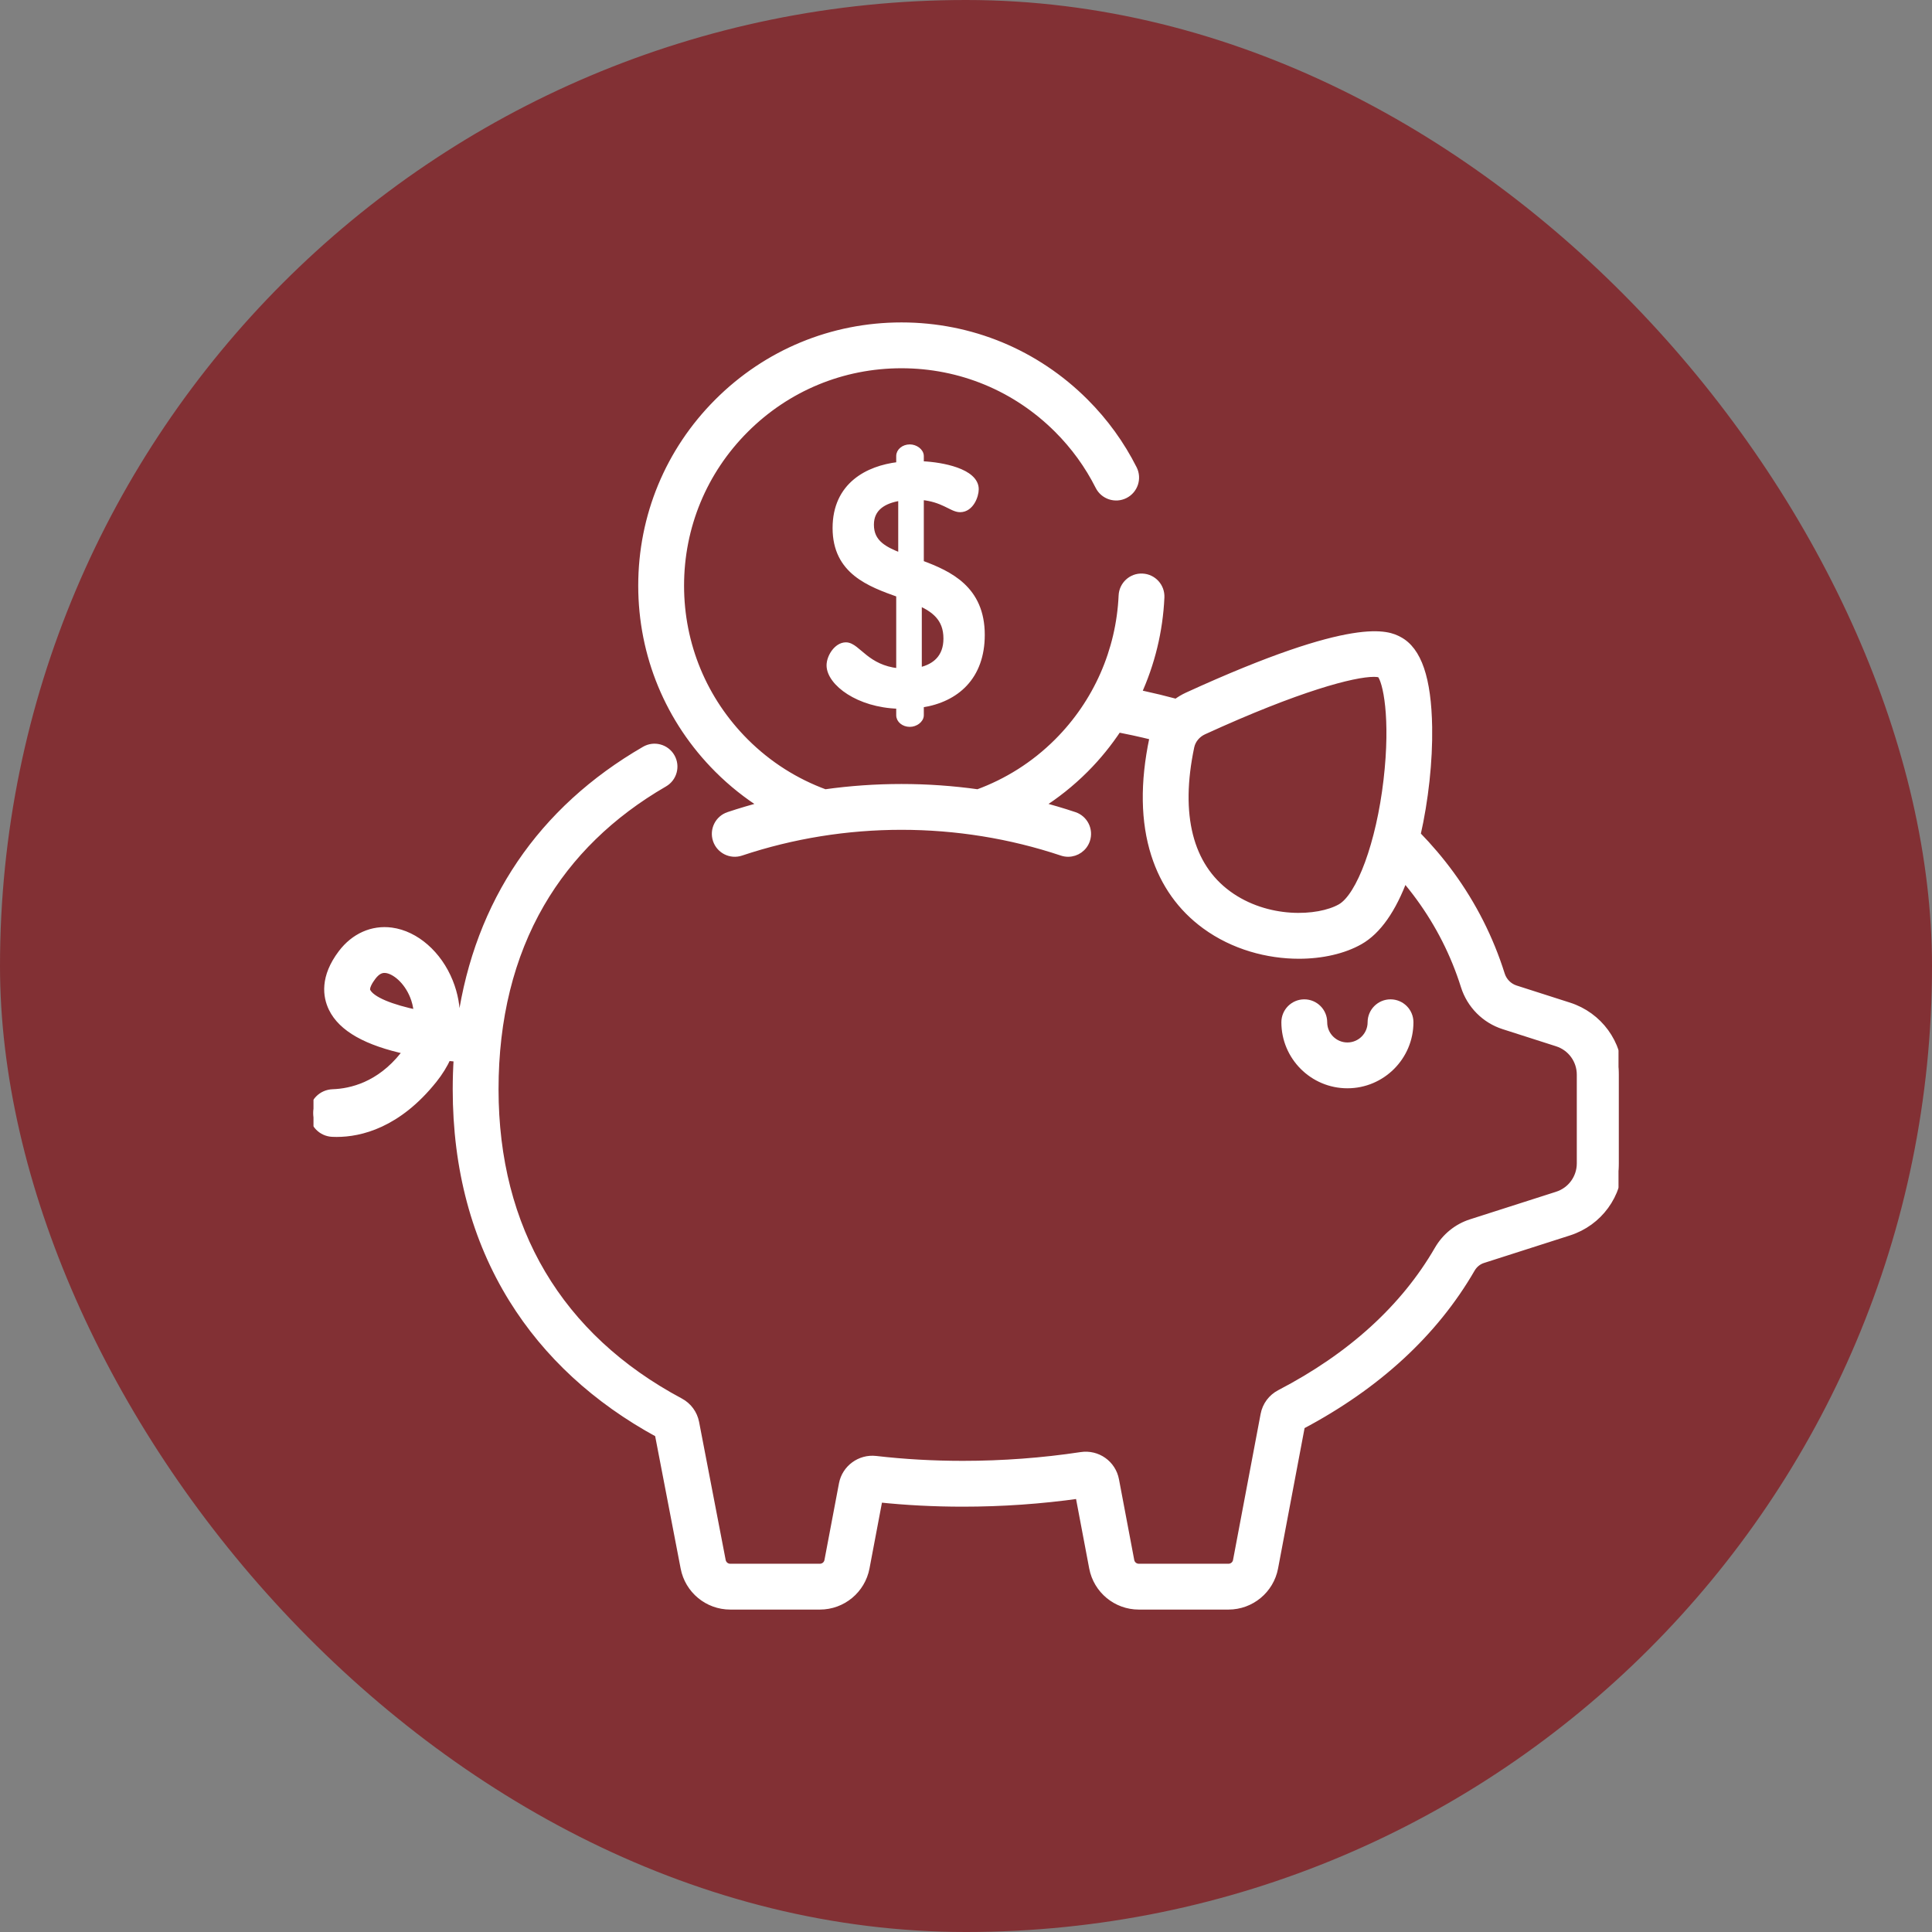<svg xmlns="http://www.w3.org/2000/svg" width="592" height="592" viewBox="0 0 592 592" fill="none"><rect x="0" y="0" width="592" height="592" fill="#808080" stroke="none"/><rect width="592" height="592" rx="296" fill="#823034"></rect><g clip-path="url(#clip0_752_11053)"><path d="M426.082 306.817C422.536 306.817 419.661 309.691 419.661 313.238C419.661 316.982 416.614 320.029 412.87 320.029C409.126 320.029 406.078 316.982 406.078 313.238C406.078 309.691 403.203 306.817 399.657 306.817C396.111 306.817 393.236 309.691 393.236 313.238C393.236 324.064 402.044 332.871 412.87 332.871C423.695 332.871 432.503 324.063 432.503 313.238C432.503 309.69 429.628 306.817 426.082 306.817Z" fill="white" stroke="white" stroke-width="1.2"></path><mask id="path-3-outside-1_752_11053" maskUnits="userSpaceOnUse" x="94" y="97.996" width="404" height="396" fill="black"><rect fill="white" x="94" y="97.996" width="404" height="396"></rect><path d="M480.722 308.367L464.337 303.119C462.239 302.446 460.585 300.771 459.914 298.638C456.461 287.659 451.25 277.352 444.426 268.002C441.316 263.74 437.857 259.67 434.079 255.796C436.496 245.192 437.81 233.191 437.64 222.823C437.396 207.991 434.432 199.292 428.579 196.227C425.427 194.573 415.833 189.552 363.905 213.322C362.676 213.884 361.527 214.577 360.464 215.371C356.963 214.43 353.385 213.56 349.785 212.779C349.352 212.684 348.905 212.601 348.468 212.509C352.676 203.316 355.133 193.333 355.595 183.027C355.738 179.814 353.252 177.094 350.039 176.951C346.835 176.791 344.106 179.293 343.963 182.505C343.205 199.452 336.175 215.396 324.17 227.402C316.998 234.574 308.599 239.784 299.648 243.066C284.126 240.887 268.315 240.887 252.792 243.066C243.841 239.784 235.443 234.574 228.27 227.402C215.463 214.594 208.409 197.565 208.409 179.452C208.409 161.338 215.463 144.309 228.27 131.502C241.078 118.693 258.108 111.639 276.22 111.639C294.333 111.639 311.363 118.693 324.17 131.502C329.317 136.648 333.57 142.522 336.812 148.957C338.258 151.829 341.759 152.985 344.63 151.538C347.502 150.093 348.657 146.592 347.211 143.721C343.412 136.175 338.43 129.295 332.404 123.268C317.397 108.261 297.444 99.996 276.221 99.996C254.998 99.996 235.045 108.261 220.038 123.268C205.031 138.276 196.766 158.228 196.766 179.451C196.766 200.673 205.031 220.627 220.038 235.634C224.367 239.962 229.077 243.685 234.058 246.804C234.059 246.804 234.061 246.803 234.063 246.803C230.443 247.744 226.851 248.8 223.298 249.987C220.249 251.007 218.604 254.305 219.623 257.355C220.642 260.404 223.941 262.049 226.99 261.03C258.737 250.417 293.705 250.417 325.452 261.03C326.065 261.235 326.687 261.332 327.298 261.332C329.734 261.332 332.004 259.791 332.819 257.355C333.838 254.305 332.193 251.007 329.144 249.987C325.591 248.8 321.999 247.743 318.38 246.803C318.381 246.803 318.383 246.804 318.384 246.804C323.366 243.685 328.075 239.962 332.404 235.634C336.234 231.804 339.614 227.622 342.549 223.177C344.154 223.489 345.747 223.816 347.316 224.156C349.407 224.61 351.488 225.098 353.551 225.609C353.486 225.862 353.42 226.115 353.366 226.372C350.527 239.845 350.711 251.76 353.913 261.786C356.791 270.798 361.986 278.098 369.351 283.487C378.031 289.837 388.511 292.58 398.004 292.58C405.148 292.58 411.735 291.025 416.573 288.285C422.045 285.186 426.629 278.655 430.258 268.851C431.935 270.809 433.525 272.814 435.023 274.867C441.099 283.191 445.738 292.364 448.809 302.131C450.613 307.868 455.091 312.382 460.788 314.208L477.172 319.456C481.471 320.834 484.359 324.791 484.359 329.305V356.473C484.359 360.987 481.471 364.944 477.172 366.321L450.774 374.777C446.551 376.13 442.977 379.033 440.71 382.95C430.339 400.873 414.034 415.705 392.244 427.034C389.727 428.345 387.983 430.688 387.458 433.464L379.003 478.232C378.77 479.466 377.689 480.36 376.434 480.36H348.944C347.688 480.36 346.608 479.465 346.374 478.232L341.691 453.491C340.77 448.623 336.204 445.389 331.29 446.134C319.448 447.924 307.247 448.831 295.026 448.831C285.934 448.831 276.958 448.324 268.346 447.323C263.584 446.776 259.148 450.022 258.259 454.723L253.809 478.232C253.575 479.466 252.495 480.36 251.239 480.36H223.749C222.494 480.36 221.413 479.465 221.177 478.213L213.036 435.93C212.512 433.206 210.801 430.89 208.339 429.575C171.195 409.746 151.563 376.618 151.563 333.774C151.563 312.127 156.298 292.986 165.638 276.88C174.354 261.849 187.084 249.422 203.473 239.941C206.256 238.331 207.207 234.77 205.598 231.987C203.988 229.204 200.427 228.255 197.644 229.862C165.863 248.247 146.695 276.609 141.418 312.633V312.632C140.858 312.581 140.297 312.533 139.738 312.475C139.84 308.588 139.137 304.666 137.605 300.86C134.228 292.465 127.291 286.405 119.93 285.423C114.13 284.647 108.611 287.109 104.78 292.17C99.227 299.509 100.132 305.317 101.869 308.897C104.801 314.938 112.338 319.212 124.845 321.898C124.501 322.413 124.123 322.93 123.709 323.45C116.319 332.718 107.612 334.767 101.959 334.96C98.65 335.072 96 337.729 96 341.041V341.069C96 344.335 98.577 346.999 101.841 347.148C102.259 347.168 102.695 347.178 103.15 347.178C110.303 347.178 121.784 344.54 132.813 330.709C134.555 328.527 135.973 326.223 137.064 323.844C138.163 323.968 139.218 324.074 140.229 324.168C140.229 324.166 140.229 324.164 140.23 324.162C140.031 327.316 139.921 330.517 139.921 333.774C139.921 358.015 145.7 379.628 157.096 398.016C167.604 414.97 182.648 428.851 201.827 439.29L209.741 480.396C211.013 487.121 216.905 492.002 223.749 492.002H251.239C258.084 492.002 263.975 487.121 265.248 480.396L269.271 459.14C277.627 460.025 286.279 460.473 295.025 460.473C307.025 460.473 319.011 459.638 330.692 457.988L334.934 480.398C336.207 487.123 342.098 492.003 348.942 492.003H376.432C383.277 492.003 389.168 487.122 390.441 480.395L398.673 436.808C421.93 424.51 439.459 408.355 450.786 388.78C451.602 387.37 452.859 386.334 454.325 385.865L480.722 377.409C489.86 374.48 496 366.067 496 356.471V329.303C496 319.708 489.86 311.295 480.722 308.367ZM425.123 239.182C422.883 258.343 416.873 274.734 410.834 278.154C403.97 282.042 388.122 282.793 376.223 274.089C364.311 265.375 360.346 249.705 364.756 228.772C365.199 226.67 366.693 224.85 368.752 223.908C397.895 210.567 414.698 206.204 420.94 206.204C421.882 206.204 422.584 206.303 423.051 206.486C424.926 208.484 427.385 219.845 425.123 239.182ZM112.345 303.813C111.742 302.571 113.164 300.387 114.066 299.195C115.495 297.308 116.811 296.922 117.805 296.922C118.016 296.922 118.212 296.939 118.391 296.963C121.068 297.32 124.818 300.266 126.805 305.204C127.273 306.366 127.88 308.292 128.023 310.694C119.964 309.024 113.703 306.617 112.345 303.813Z"></path></mask><path d="M480.722 308.367L464.337 303.119C462.239 302.446 460.585 300.771 459.914 298.638C456.461 287.659 451.25 277.352 444.426 268.002C441.316 263.74 437.857 259.67 434.079 255.796C436.496 245.192 437.81 233.191 437.64 222.823C437.396 207.991 434.432 199.292 428.579 196.227C425.427 194.573 415.833 189.552 363.905 213.322C362.676 213.884 361.527 214.577 360.464 215.371C356.963 214.43 353.385 213.56 349.785 212.779C349.352 212.684 348.905 212.601 348.468 212.509C352.676 203.316 355.133 193.333 355.595 183.027C355.738 179.814 353.252 177.094 350.039 176.951C346.835 176.791 344.106 179.293 343.963 182.505C343.205 199.452 336.175 215.396 324.17 227.402C316.998 234.574 308.599 239.784 299.648 243.066C284.126 240.887 268.315 240.887 252.792 243.066C243.841 239.784 235.443 234.574 228.27 227.402C215.463 214.594 208.409 197.565 208.409 179.452C208.409 161.338 215.463 144.309 228.27 131.502C241.078 118.693 258.108 111.639 276.22 111.639C294.333 111.639 311.363 118.693 324.17 131.502C329.317 136.648 333.57 142.522 336.812 148.957C338.258 151.829 341.759 152.985 344.63 151.538C347.502 150.093 348.657 146.592 347.211 143.721C343.412 136.175 338.43 129.295 332.404 123.268C317.397 108.261 297.444 99.996 276.221 99.996C254.998 99.996 235.045 108.261 220.038 123.268C205.031 138.276 196.766 158.228 196.766 179.451C196.766 200.673 205.031 220.627 220.038 235.634C224.367 239.962 229.077 243.685 234.058 246.804C234.059 246.804 234.061 246.803 234.063 246.803C230.443 247.744 226.851 248.8 223.298 249.987C220.249 251.007 218.604 254.305 219.623 257.355C220.642 260.404 223.941 262.049 226.99 261.03C258.737 250.417 293.705 250.417 325.452 261.03C326.065 261.235 326.687 261.332 327.298 261.332C329.734 261.332 332.004 259.791 332.819 257.355C333.838 254.305 332.193 251.007 329.144 249.987C325.591 248.8 321.999 247.743 318.38 246.803C318.381 246.803 318.383 246.804 318.384 246.804C323.366 243.685 328.075 239.962 332.404 235.634C336.234 231.804 339.614 227.622 342.549 223.177C344.154 223.489 345.747 223.816 347.316 224.156C349.407 224.61 351.488 225.098 353.551 225.609C353.486 225.862 353.42 226.115 353.366 226.372C350.527 239.845 350.711 251.76 353.913 261.786C356.791 270.798 361.986 278.098 369.351 283.487C378.031 289.837 388.511 292.58 398.004 292.58C405.148 292.58 411.735 291.025 416.573 288.285C422.045 285.186 426.629 278.655 430.258 268.851C431.935 270.809 433.525 272.814 435.023 274.867C441.099 283.191 445.738 292.364 448.809 302.131C450.613 307.868 455.091 312.382 460.788 314.208L477.172 319.456C481.471 320.834 484.359 324.791 484.359 329.305V356.473C484.359 360.987 481.471 364.944 477.172 366.321L450.774 374.777C446.551 376.13 442.977 379.033 440.71 382.95C430.339 400.873 414.034 415.705 392.244 427.034C389.727 428.345 387.983 430.688 387.458 433.464L379.003 478.232C378.77 479.466 377.689 480.36 376.434 480.36H348.944C347.688 480.36 346.608 479.465 346.374 478.232L341.691 453.491C340.77 448.623 336.204 445.389 331.29 446.134C319.448 447.924 307.247 448.831 295.026 448.831C285.934 448.831 276.958 448.324 268.346 447.323C263.584 446.776 259.148 450.022 258.259 454.723L253.809 478.232C253.575 479.466 252.495 480.36 251.239 480.36H223.749C222.494 480.36 221.413 479.465 221.177 478.213L213.036 435.93C212.512 433.206 210.801 430.89 208.339 429.575C171.195 409.746 151.563 376.618 151.563 333.774C151.563 312.127 156.298 292.986 165.638 276.88C174.354 261.849 187.084 249.422 203.473 239.941C206.256 238.331 207.207 234.77 205.598 231.987C203.988 229.204 200.427 228.255 197.644 229.862C165.863 248.247 146.695 276.609 141.418 312.633V312.632C140.858 312.581 140.297 312.533 139.738 312.475C139.84 308.588 139.137 304.666 137.605 300.86C134.228 292.465 127.291 286.405 119.93 285.423C114.13 284.647 108.611 287.109 104.78 292.17C99.227 299.509 100.132 305.317 101.869 308.897C104.801 314.938 112.338 319.212 124.845 321.898C124.501 322.413 124.123 322.93 123.709 323.45C116.319 332.718 107.612 334.767 101.959 334.96C98.65 335.072 96 337.729 96 341.041V341.069C96 344.335 98.577 346.999 101.841 347.148C102.259 347.168 102.695 347.178 103.15 347.178C110.303 347.178 121.784 344.54 132.813 330.709C134.555 328.527 135.973 326.223 137.064 323.844C138.163 323.968 139.218 324.074 140.229 324.168C140.229 324.166 140.229 324.164 140.23 324.162C140.031 327.316 139.921 330.517 139.921 333.774C139.921 358.015 145.7 379.628 157.096 398.016C167.604 414.97 182.648 428.851 201.827 439.29L209.741 480.396C211.013 487.121 216.905 492.002 223.749 492.002H251.239C258.084 492.002 263.975 487.121 265.248 480.396L269.271 459.14C277.627 460.025 286.279 460.473 295.025 460.473C307.025 460.473 319.011 459.638 330.692 457.988L334.934 480.398C336.207 487.123 342.098 492.003 348.942 492.003H376.432C383.277 492.003 389.168 487.122 390.441 480.395L398.673 436.808C421.93 424.51 439.459 408.355 450.786 388.78C451.602 387.37 452.859 386.334 454.325 385.865L480.722 377.409C489.86 374.48 496 366.067 496 356.471V329.303C496 319.708 489.86 311.295 480.722 308.367ZM425.123 239.182C422.883 258.343 416.873 274.734 410.834 278.154C403.97 282.042 388.122 282.793 376.223 274.089C364.311 265.375 360.346 249.705 364.756 228.772C365.199 226.67 366.693 224.85 368.752 223.908C397.895 210.567 414.698 206.204 420.94 206.204C421.882 206.204 422.584 206.303 423.051 206.486C424.926 208.484 427.385 219.845 425.123 239.182ZM112.345 303.813C111.742 302.571 113.164 300.387 114.066 299.195C115.495 297.308 116.811 296.922 117.805 296.922C118.016 296.922 118.212 296.939 118.391 296.963C121.068 297.32 124.818 300.266 126.805 305.204C127.273 306.366 127.88 308.292 128.023 310.694C119.964 309.024 113.703 306.617 112.345 303.813Z" fill="white"></path><path d="M480.722 308.367L464.337 303.119C462.239 302.446 460.585 300.771 459.914 298.638C456.461 287.659 451.25 277.352 444.426 268.002C441.316 263.74 437.857 259.67 434.079 255.796C436.496 245.192 437.81 233.191 437.64 222.823C437.396 207.991 434.432 199.292 428.579 196.227C425.427 194.573 415.833 189.552 363.905 213.322C362.676 213.884 361.527 214.577 360.464 215.371C356.963 214.43 353.385 213.56 349.785 212.779C349.352 212.684 348.905 212.601 348.468 212.509C352.676 203.316 355.133 193.333 355.595 183.027C355.738 179.814 353.252 177.094 350.039 176.951C346.835 176.791 344.106 179.293 343.963 182.505C343.205 199.452 336.175 215.396 324.17 227.402C316.998 234.574 308.599 239.784 299.648 243.066C284.126 240.887 268.315 240.887 252.792 243.066C243.841 239.784 235.443 234.574 228.27 227.402C215.463 214.594 208.409 197.565 208.409 179.452C208.409 161.338 215.463 144.309 228.27 131.502C241.078 118.693 258.108 111.639 276.22 111.639C294.333 111.639 311.363 118.693 324.17 131.502C329.317 136.648 333.57 142.522 336.812 148.957C338.258 151.829 341.759 152.985 344.63 151.538C347.502 150.093 348.657 146.592 347.211 143.721C343.412 136.175 338.43 129.295 332.404 123.268C317.397 108.261 297.444 99.996 276.221 99.996C254.998 99.996 235.045 108.261 220.038 123.268C205.031 138.276 196.766 158.228 196.766 179.451C196.766 200.673 205.031 220.627 220.038 235.634C224.367 239.962 229.077 243.685 234.058 246.804C234.059 246.804 234.061 246.803 234.063 246.803C230.443 247.744 226.851 248.8 223.298 249.987C220.249 251.007 218.604 254.305 219.623 257.355C220.642 260.404 223.941 262.049 226.99 261.03C258.737 250.417 293.705 250.417 325.452 261.03C326.065 261.235 326.687 261.332 327.298 261.332C329.734 261.332 332.004 259.791 332.819 257.355C333.838 254.305 332.193 251.007 329.144 249.987C325.591 248.8 321.999 247.743 318.38 246.803C318.381 246.803 318.383 246.804 318.384 246.804C323.366 243.685 328.075 239.962 332.404 235.634C336.234 231.804 339.614 227.622 342.549 223.177C344.154 223.489 345.747 223.816 347.316 224.156C349.407 224.61 351.488 225.098 353.551 225.609C353.486 225.862 353.42 226.115 353.366 226.372C350.527 239.845 350.711 251.76 353.913 261.786C356.791 270.798 361.986 278.098 369.351 283.487C378.031 289.837 388.511 292.58 398.004 292.58C405.148 292.58 411.735 291.025 416.573 288.285C422.045 285.186 426.629 278.655 430.258 268.851C431.935 270.809 433.525 272.814 435.023 274.867C441.099 283.191 445.738 292.364 448.809 302.131C450.613 307.868 455.091 312.382 460.788 314.208L477.172 319.456C481.471 320.834 484.359 324.791 484.359 329.305V356.473C484.359 360.987 481.471 364.944 477.172 366.321L450.774 374.777C446.551 376.13 442.977 379.033 440.71 382.95C430.339 400.873 414.034 415.705 392.244 427.034C389.727 428.345 387.983 430.688 387.458 433.464L379.003 478.232C378.77 479.466 377.689 480.36 376.434 480.36H348.944C347.688 480.36 346.608 479.465 346.374 478.232L341.691 453.491C340.77 448.623 336.204 445.389 331.29 446.134C319.448 447.924 307.247 448.831 295.026 448.831C285.934 448.831 276.958 448.324 268.346 447.323C263.584 446.776 259.148 450.022 258.259 454.723L253.809 478.232C253.575 479.466 252.495 480.36 251.239 480.36H223.749C222.494 480.36 221.413 479.465 221.177 478.213L213.036 435.93C212.512 433.206 210.801 430.89 208.339 429.575C171.195 409.746 151.563 376.618 151.563 333.774C151.563 312.127 156.298 292.986 165.638 276.88C174.354 261.849 187.084 249.422 203.473 239.941C206.256 238.331 207.207 234.77 205.598 231.987C203.988 229.204 200.427 228.255 197.644 229.862C165.863 248.247 146.695 276.609 141.418 312.633V312.632C140.858 312.581 140.297 312.533 139.738 312.475C139.84 308.588 139.137 304.666 137.605 300.86C134.228 292.465 127.291 286.405 119.93 285.423C114.13 284.647 108.611 287.109 104.78 292.17C99.227 299.509 100.132 305.317 101.869 308.897C104.801 314.938 112.338 319.212 124.845 321.898C124.501 322.413 124.123 322.93 123.709 323.45C116.319 332.718 107.612 334.767 101.959 334.96C98.65 335.072 96 337.729 96 341.041V341.069C96 344.335 98.577 346.999 101.841 347.148C102.259 347.168 102.695 347.178 103.15 347.178C110.303 347.178 121.784 344.54 132.813 330.709C134.555 328.527 135.973 326.223 137.064 323.844C138.163 323.968 139.218 324.074 140.229 324.168C140.229 324.166 140.229 324.164 140.23 324.162C140.031 327.316 139.921 330.517 139.921 333.774C139.921 358.015 145.7 379.628 157.096 398.016C167.604 414.97 182.648 428.851 201.827 439.29L209.741 480.396C211.013 487.121 216.905 492.002 223.749 492.002H251.239C258.084 492.002 263.975 487.121 265.248 480.396L269.271 459.14C277.627 460.025 286.279 460.473 295.025 460.473C307.025 460.473 319.011 459.638 330.692 457.988L334.934 480.398C336.207 487.123 342.098 492.003 348.942 492.003H376.432C383.277 492.003 389.168 487.122 390.441 480.395L398.673 436.808C421.93 424.51 439.459 408.355 450.786 388.78C451.602 387.37 452.859 386.334 454.325 385.865L480.722 377.409C489.86 374.48 496 366.067 496 356.471V329.303C496 319.708 489.86 311.295 480.722 308.367ZM425.123 239.182C422.883 258.343 416.873 274.734 410.834 278.154C403.97 282.042 388.122 282.793 376.223 274.089C364.311 265.375 360.346 249.705 364.756 228.772C365.199 226.67 366.693 224.85 368.752 223.908C397.895 210.567 414.698 206.204 420.94 206.204C421.882 206.204 422.584 206.303 423.051 206.486C424.926 208.484 427.385 219.845 425.123 239.182ZM112.345 303.813C111.742 302.571 113.164 300.387 114.066 299.195C115.495 297.308 116.811 296.922 117.805 296.922C118.016 296.922 118.212 296.939 118.391 296.963C121.068 297.32 124.818 300.266 126.805 305.204C127.273 306.366 127.88 308.292 128.023 310.694C119.964 309.024 113.703 306.617 112.345 303.813Z" stroke="white" stroke-width="2.4" mask="url(#path-3-outside-1_752_11053)"></path><path d="M294.967 179.214C291.425 175.94 286.825 173.976 282.473 172.361V152.601C285.624 152.911 287.831 153.771 289.545 154.581C289.934 154.765 290.321 154.958 290.692 155.143C291.159 155.377 291.6 155.597 291.991 155.772C292.721 156.097 293.444 156.345 294.188 156.345C296.019 156.345 297.311 155.178 298.113 153.864C298.912 152.554 299.304 150.984 299.304 149.895C299.304 148.418 298.573 147.188 297.453 146.199C296.34 145.216 294.812 144.437 293.108 143.827C289.881 142.673 285.883 142.077 282.473 141.928V139.734C282.473 138.864 281.938 138.116 281.273 137.614C280.598 137.104 279.703 136.774 278.795 136.774C276.828 136.774 275.218 138.072 275.218 139.734V142.174C270.448 142.75 265.67 144.314 262.03 147.328C258.231 150.474 255.72 155.162 255.72 161.798C255.72 168.557 258.375 172.934 262.23 176.019C265.933 178.981 270.733 180.74 275.218 182.336V205.371C270.509 204.865 267.481 203.017 265.22 201.246C264.625 200.78 264.083 200.32 263.57 199.884L263.548 199.865C263.048 199.439 262.57 199.032 262.111 198.683C261.197 197.985 260.251 197.424 259.193 197.424C257.641 197.424 256.304 198.438 255.389 199.667C254.469 200.904 253.873 202.49 253.873 203.874C253.873 205.3 254.481 206.796 255.537 208.217C256.596 209.642 258.131 211.027 260.052 212.244C263.78 214.606 269.011 216.369 275.218 216.569V219.165C275.218 220.828 276.829 222.125 278.795 222.125C279.703 222.125 280.599 221.795 281.273 221.285C281.938 220.783 282.473 220.035 282.473 219.165V216.194C287.893 215.351 292.512 213.198 295.807 209.671C299.211 206.027 301.151 200.972 301.151 194.535C301.151 187.394 298.646 182.614 294.967 179.214ZM275.834 152.843V169.958C273.451 169.03 271.381 168.073 269.858 166.77C268.202 165.352 267.182 163.514 267.182 160.773C267.182 158.282 268.129 156.481 269.728 155.199C271.221 154.003 273.318 153.233 275.834 152.843ZM287.411 202.144C286.089 203.564 284.208 204.547 281.857 205.087V185.092C283.994 186.071 285.847 187.198 287.213 188.704C288.737 190.383 289.688 192.571 289.688 195.663C289.688 198.463 288.857 200.592 287.411 202.144Z" fill="white" stroke="white" stroke-width="1.2"></path></g><defs><clipPath id="clip0_752_11053"><rect width="400" height="400" fill="white" transform="translate(96 96)"></rect></clipPath></defs></svg>